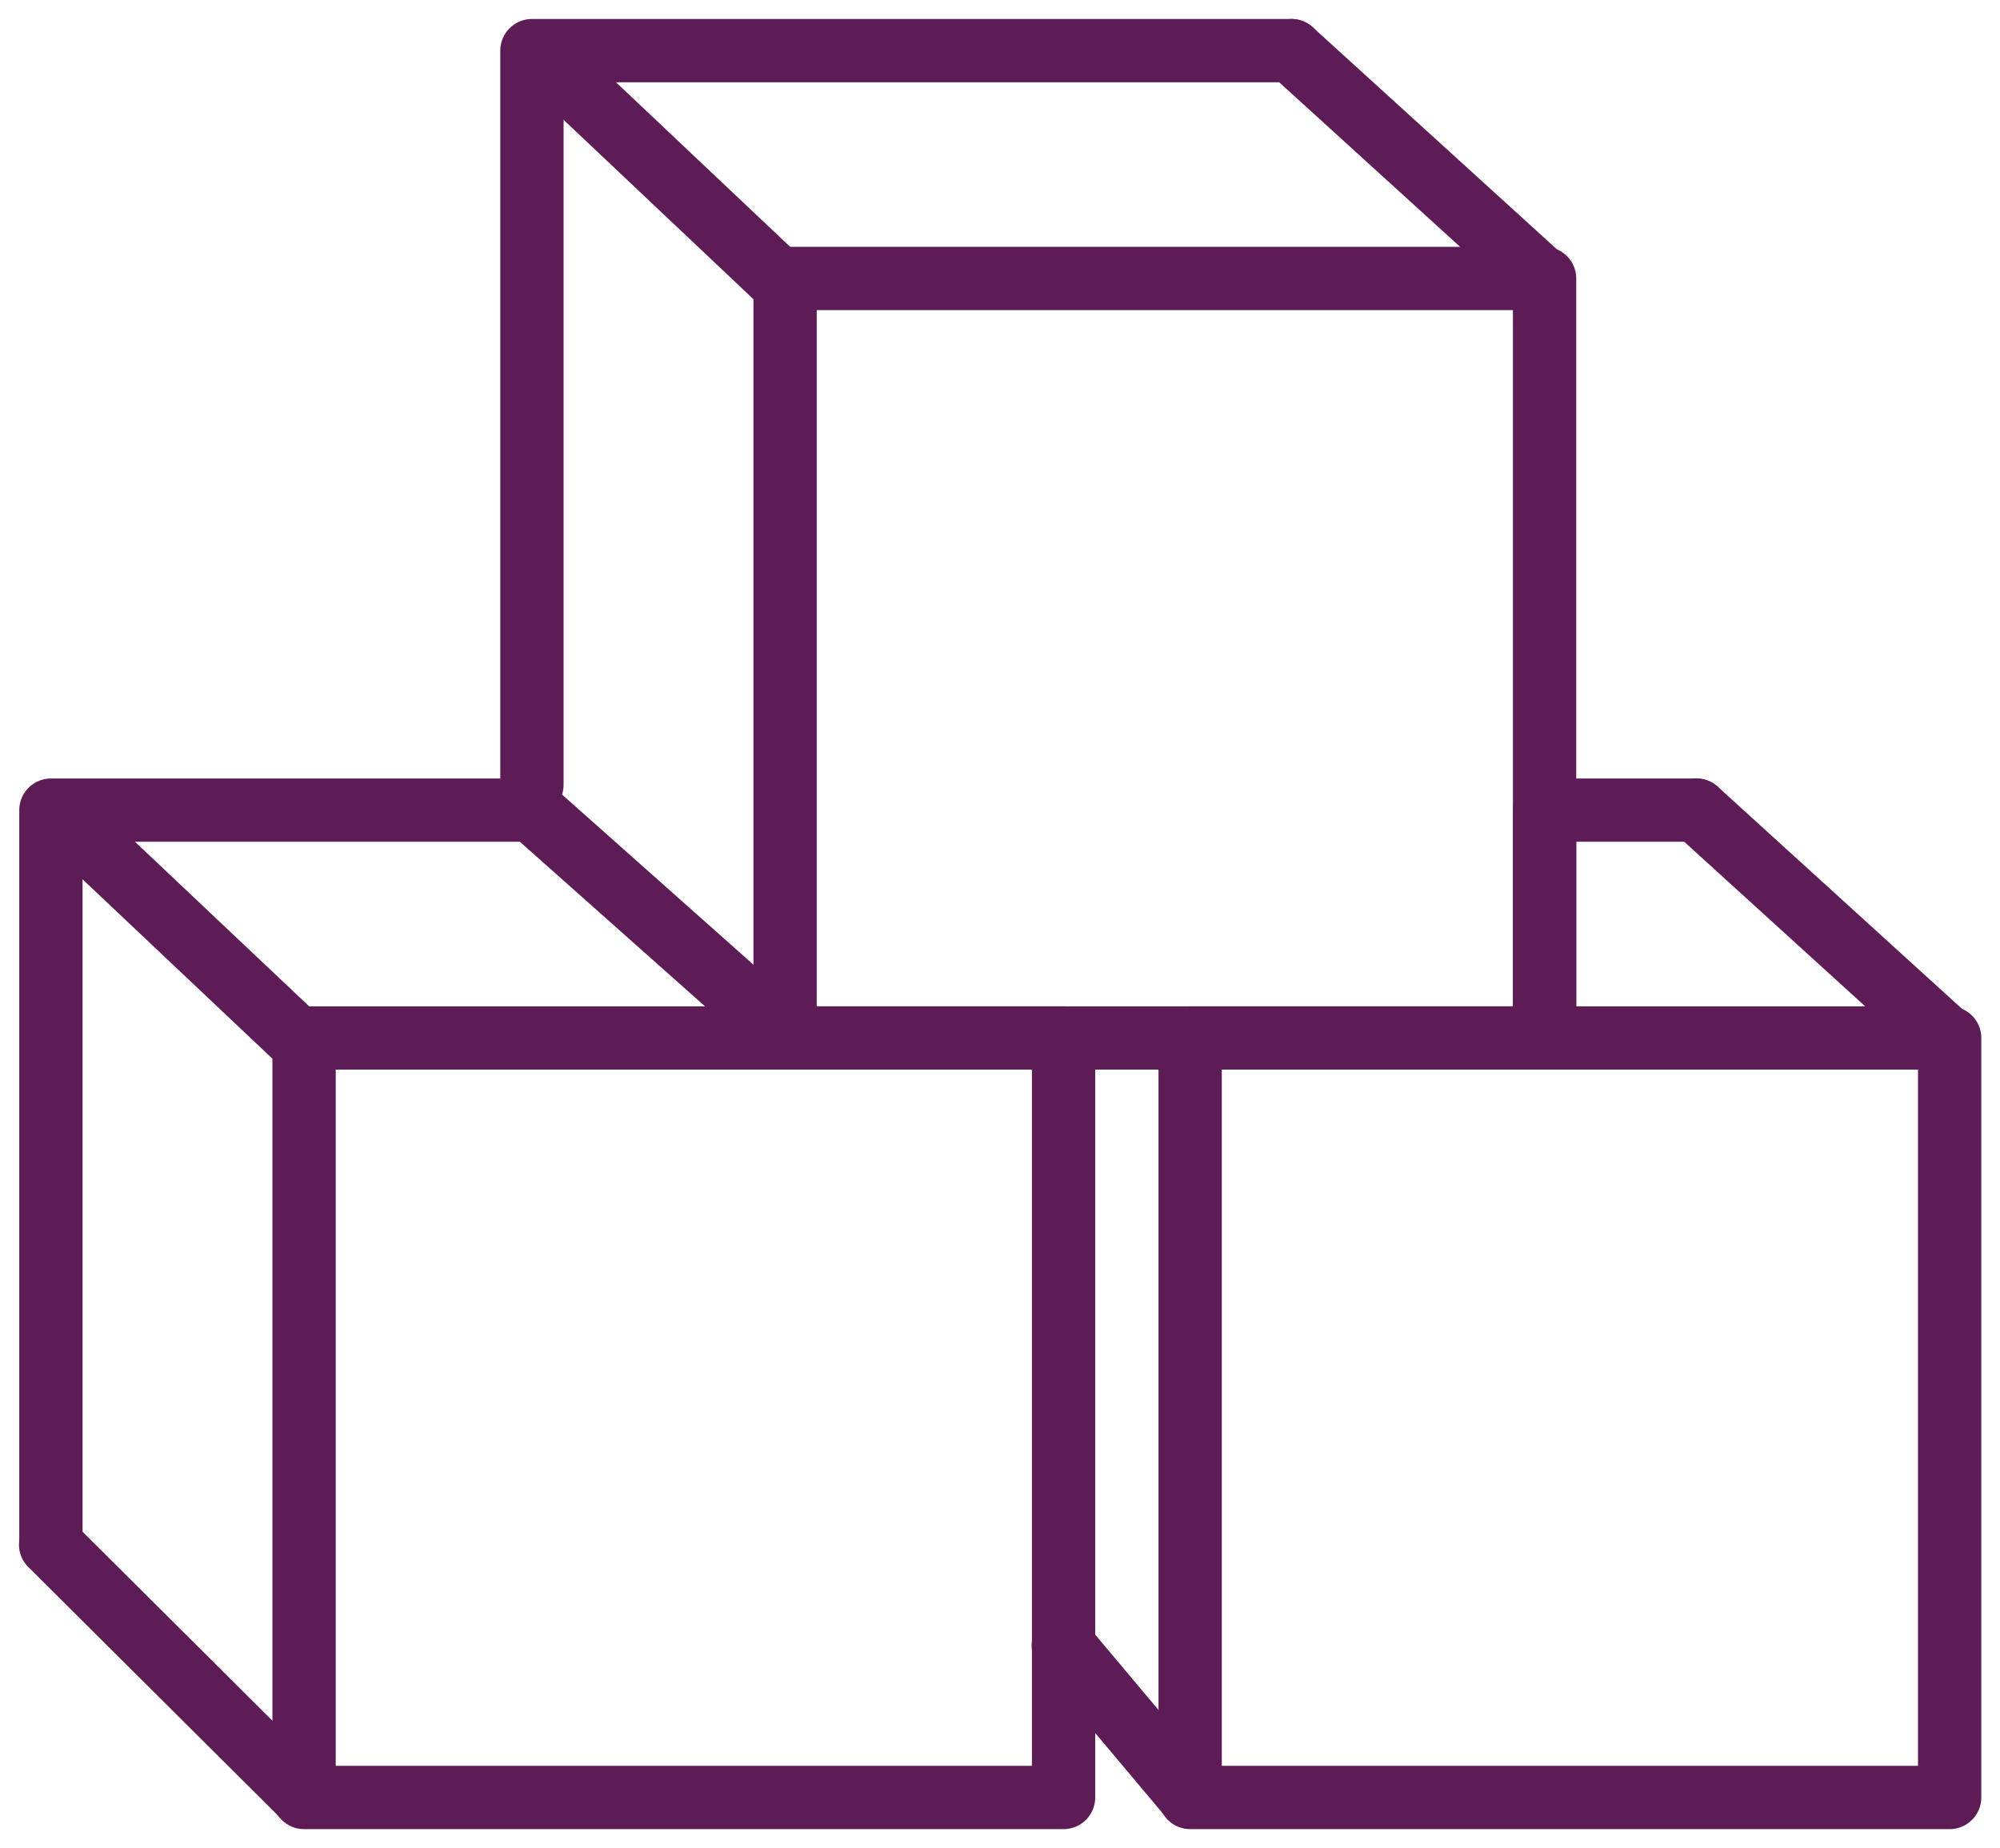 <?xml version="1.0" encoding="UTF-8"?> <svg xmlns="http://www.w3.org/2000/svg" width="79" height="73" viewBox="0 0 79 73" fill="none"> <path d="M61.011 32V41V32ZM61.011 32H67.011H61.011Z" stroke="#5E1C56" stroke-width="2.5" stroke-miterlimit="10" stroke-linecap="square" stroke-linejoin="round"></path> <path d="M76.916 41.008L67.011 32" stroke="#5E1C56" stroke-width="2.5" stroke-miterlimit="10" stroke-linecap="round"></path> <path d="M47.023 70.988L42 65.012" stroke="#5E1C56" stroke-width="2.5" stroke-miterlimit="10" stroke-linecap="round"></path> <path d="M77.011 41H47.011V71H77.011V41Z" stroke="#5E1C56" stroke-width="2.5" stroke-miterlimit="10" stroke-linecap="square" stroke-linejoin="round"></path> <path d="M30.011 40L21.011 32H2.011V61V32H21.011L30.011 40Z" stroke="#5E1C56" stroke-width="2.5" stroke-miterlimit="10" stroke-linecap="square" stroke-linejoin="round"></path> <path d="M11.952 41.224L2.608 32.396" stroke="#5E1C56" stroke-width="2.5" stroke-miterlimit="10" stroke-linecap="round"></path> <path d="M12.023 70.988L2 61.012" stroke="#5E1C56" stroke-width="2.5" stroke-miterlimit="10" stroke-linecap="round"></path> <path d="M42.011 41H12.011V71H42.011V41Z" stroke="#5E1C56" stroke-width="2.5" stroke-miterlimit="10" stroke-linecap="square" stroke-linejoin="round"></path> <path d="M21.011 2V31V2ZM21.011 2H51.011H21.011Z" stroke="#5E1C56" stroke-width="2.5" stroke-miterlimit="10" stroke-linecap="square" stroke-linejoin="round"></path> <path d="M30.737 11.021L21.608 2.396" stroke="#5E1C56" stroke-width="2.5" stroke-miterlimit="10" stroke-linecap="round"></path> <path d="M60.916 11.008L51.011 2" stroke="#5E1C56" stroke-width="2.5" stroke-miterlimit="10" stroke-linecap="round"></path> <path d="M61.011 11H31.011V41H61.011V11Z" stroke="#5E1C56" stroke-width="2.5" stroke-miterlimit="10" stroke-linecap="square" stroke-linejoin="round"></path> </svg> 